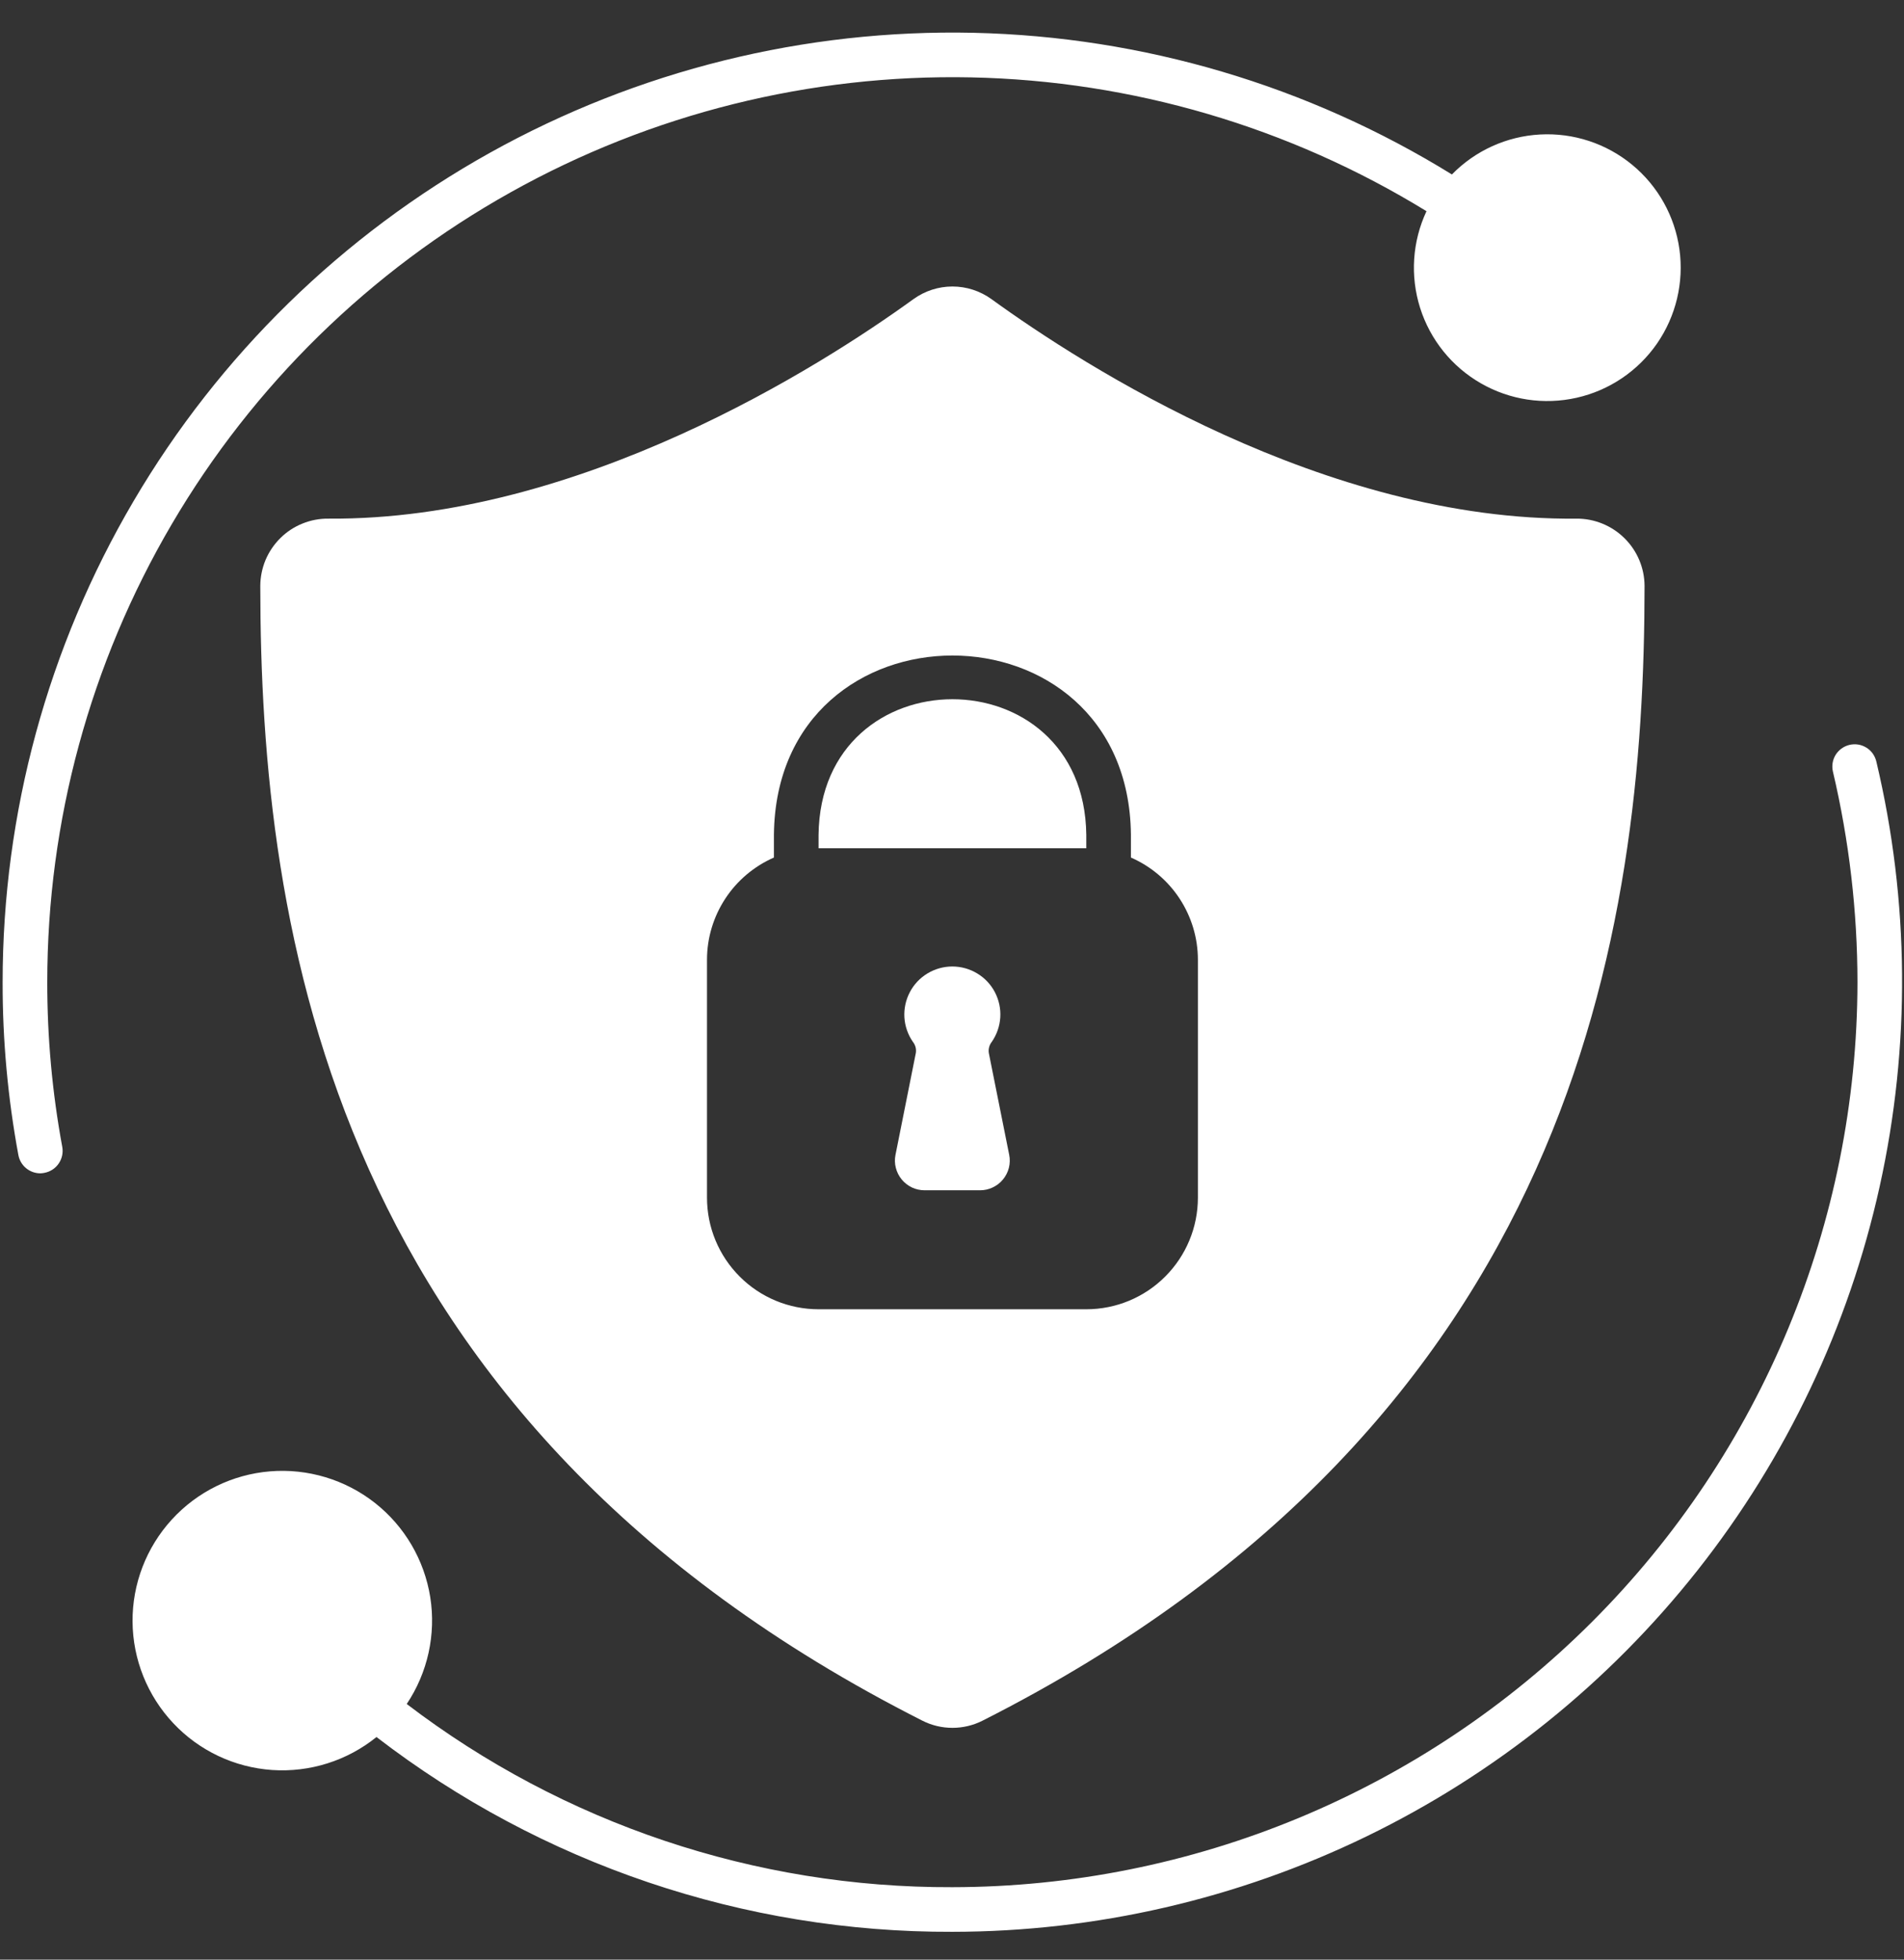 <svg width="34" height="35" viewBox="0 0 34 35" fill="none" xmlns="http://www.w3.org/2000/svg">
<rect x="0" y="0" width="34" height="35" fill="#333333" stroke="none"/>
<g clip-path="url(#clip0_21572_4934)">
<path d="M33.026 13.304C32.923 13.329 32.835 13.393 32.779 13.482C32.724 13.572 32.707 13.68 32.731 13.782C33.021 15.015 33.168 16.277 33.169 17.543C33.164 21.828 31.459 25.937 28.429 28.967C25.399 31.997 21.291 33.701 17.006 33.706C13.486 33.719 10.061 32.569 7.263 30.434C7.638 29.874 7.788 29.192 7.683 28.526C7.577 27.86 7.224 27.258 6.693 26.841C6.163 26.425 5.494 26.224 4.822 26.279C4.15 26.334 3.523 26.642 3.068 27.14C2.613 27.638 2.362 28.289 2.367 28.964C2.372 29.638 2.632 30.286 3.094 30.777C3.556 31.269 4.187 31.567 4.86 31.613C5.533 31.658 6.199 31.448 6.723 31.024C9.67 33.292 13.287 34.516 17.006 34.503C19.567 34.501 22.095 33.918 24.4 32.8C26.705 31.681 28.727 30.056 30.314 28.045C31.901 26.035 33.013 23.691 33.566 21.189C34.119 18.688 34.098 16.094 33.506 13.601C33.494 13.55 33.472 13.502 33.442 13.459C33.411 13.416 33.373 13.38 33.328 13.353C33.283 13.325 33.233 13.306 33.181 13.298C33.13 13.29 33.077 13.292 33.026 13.304Z" fill="white"/>
<path d="M0.844 17.542C0.844 14.667 1.611 11.844 3.066 9.364C4.52 6.884 6.61 4.837 9.12 3.434C11.629 2.031 14.468 1.323 17.342 1.382C20.216 1.442 23.023 2.267 25.473 3.772C25.22 4.313 25.179 4.929 25.359 5.499C25.539 6.068 25.926 6.549 26.444 6.846C26.962 7.144 27.572 7.236 28.155 7.104C28.737 6.973 29.249 6.627 29.589 6.137C29.928 5.646 30.072 5.045 29.99 4.454C29.908 3.862 29.607 3.323 29.146 2.943C28.685 2.563 28.099 2.37 27.503 2.402C26.906 2.434 26.344 2.689 25.927 3.116C23.358 1.528 20.411 0.655 17.391 0.586C14.371 0.518 11.388 1.258 8.75 2.728C6.112 4.199 3.914 6.347 2.384 8.952C0.854 11.556 0.047 14.522 0.047 17.542C0.045 18.578 0.14 19.611 0.328 20.629C0.345 20.721 0.393 20.804 0.464 20.863C0.536 20.923 0.626 20.956 0.719 20.956C0.743 20.956 0.767 20.953 0.791 20.948C0.895 20.929 0.987 20.87 1.047 20.783C1.107 20.696 1.131 20.589 1.112 20.485C0.933 19.515 0.843 18.529 0.844 17.542Z" fill="white"/>
<path d="M14.617 14.911V15.15H19.398V14.911C19.361 11.681 14.654 11.681 14.617 14.911Z" fill="white"/>
<path d="M28.151 9.263C23.667 9.308 19.353 6.538 17.704 5.342C17.501 5.196 17.258 5.117 17.008 5.117C16.758 5.117 16.515 5.196 16.312 5.342C14.662 6.538 10.338 9.297 5.865 9.263C5.706 9.261 5.549 9.291 5.401 9.351C5.254 9.41 5.12 9.498 5.007 9.61C4.894 9.722 4.804 9.855 4.742 10.001C4.681 10.148 4.649 10.305 4.648 10.463C4.651 16.597 5.878 25.37 16.469 30.731C16.636 30.816 16.82 30.86 17.008 30.86C17.195 30.86 17.38 30.816 17.547 30.731C28.138 25.37 29.365 16.597 29.367 10.463C29.365 10.143 29.236 9.837 29.008 9.612C28.779 9.386 28.471 9.261 28.151 9.263ZM21.391 21.391C21.391 21.92 21.181 22.426 20.807 22.8C20.434 23.174 19.927 23.384 19.399 23.384H14.617C14.089 23.384 13.582 23.174 13.209 22.8C12.835 22.426 12.625 21.92 12.625 21.391V17.141C12.625 16.754 12.739 16.375 12.951 16.051C13.163 15.727 13.465 15.472 13.82 15.316V14.905C13.868 10.642 20.148 10.642 20.195 14.905V15.316C20.551 15.472 20.853 15.727 21.065 16.051C21.277 16.375 21.391 16.754 21.391 17.141V21.391Z" fill="white"/>
<path d="M17.658 18.81C17.652 18.774 17.654 18.738 17.663 18.703C17.672 18.668 17.689 18.635 17.711 18.607C17.8 18.478 17.852 18.328 17.862 18.172C17.872 18.015 17.838 17.86 17.766 17.721C17.693 17.582 17.584 17.466 17.45 17.386C17.316 17.305 17.163 17.262 17.006 17.262C16.85 17.262 16.696 17.305 16.562 17.386C16.429 17.466 16.319 17.582 16.247 17.721C16.174 17.86 16.141 18.015 16.15 18.172C16.16 18.328 16.212 18.478 16.301 18.607C16.323 18.635 16.34 18.667 16.349 18.702C16.358 18.736 16.36 18.773 16.354 18.808C16.292 19.119 16.115 20.008 15.991 20.626C15.975 20.703 15.977 20.782 15.997 20.858C16.016 20.934 16.052 21.005 16.102 21.066C16.151 21.126 16.214 21.175 16.285 21.209C16.356 21.242 16.433 21.259 16.512 21.259H17.5C17.579 21.259 17.656 21.242 17.727 21.208C17.798 21.175 17.861 21.126 17.911 21.065C17.961 21.004 17.997 20.933 18.016 20.857C18.035 20.781 18.037 20.701 18.021 20.624L17.658 18.81Z" fill="white"/>
</g>
<defs>
<clipPath id="clip0_21572_4934">
<rect width="34" height="34" fill="white" transform="translate(0.008 0.539)"/>
</clipPath>
</defs>
</svg>
